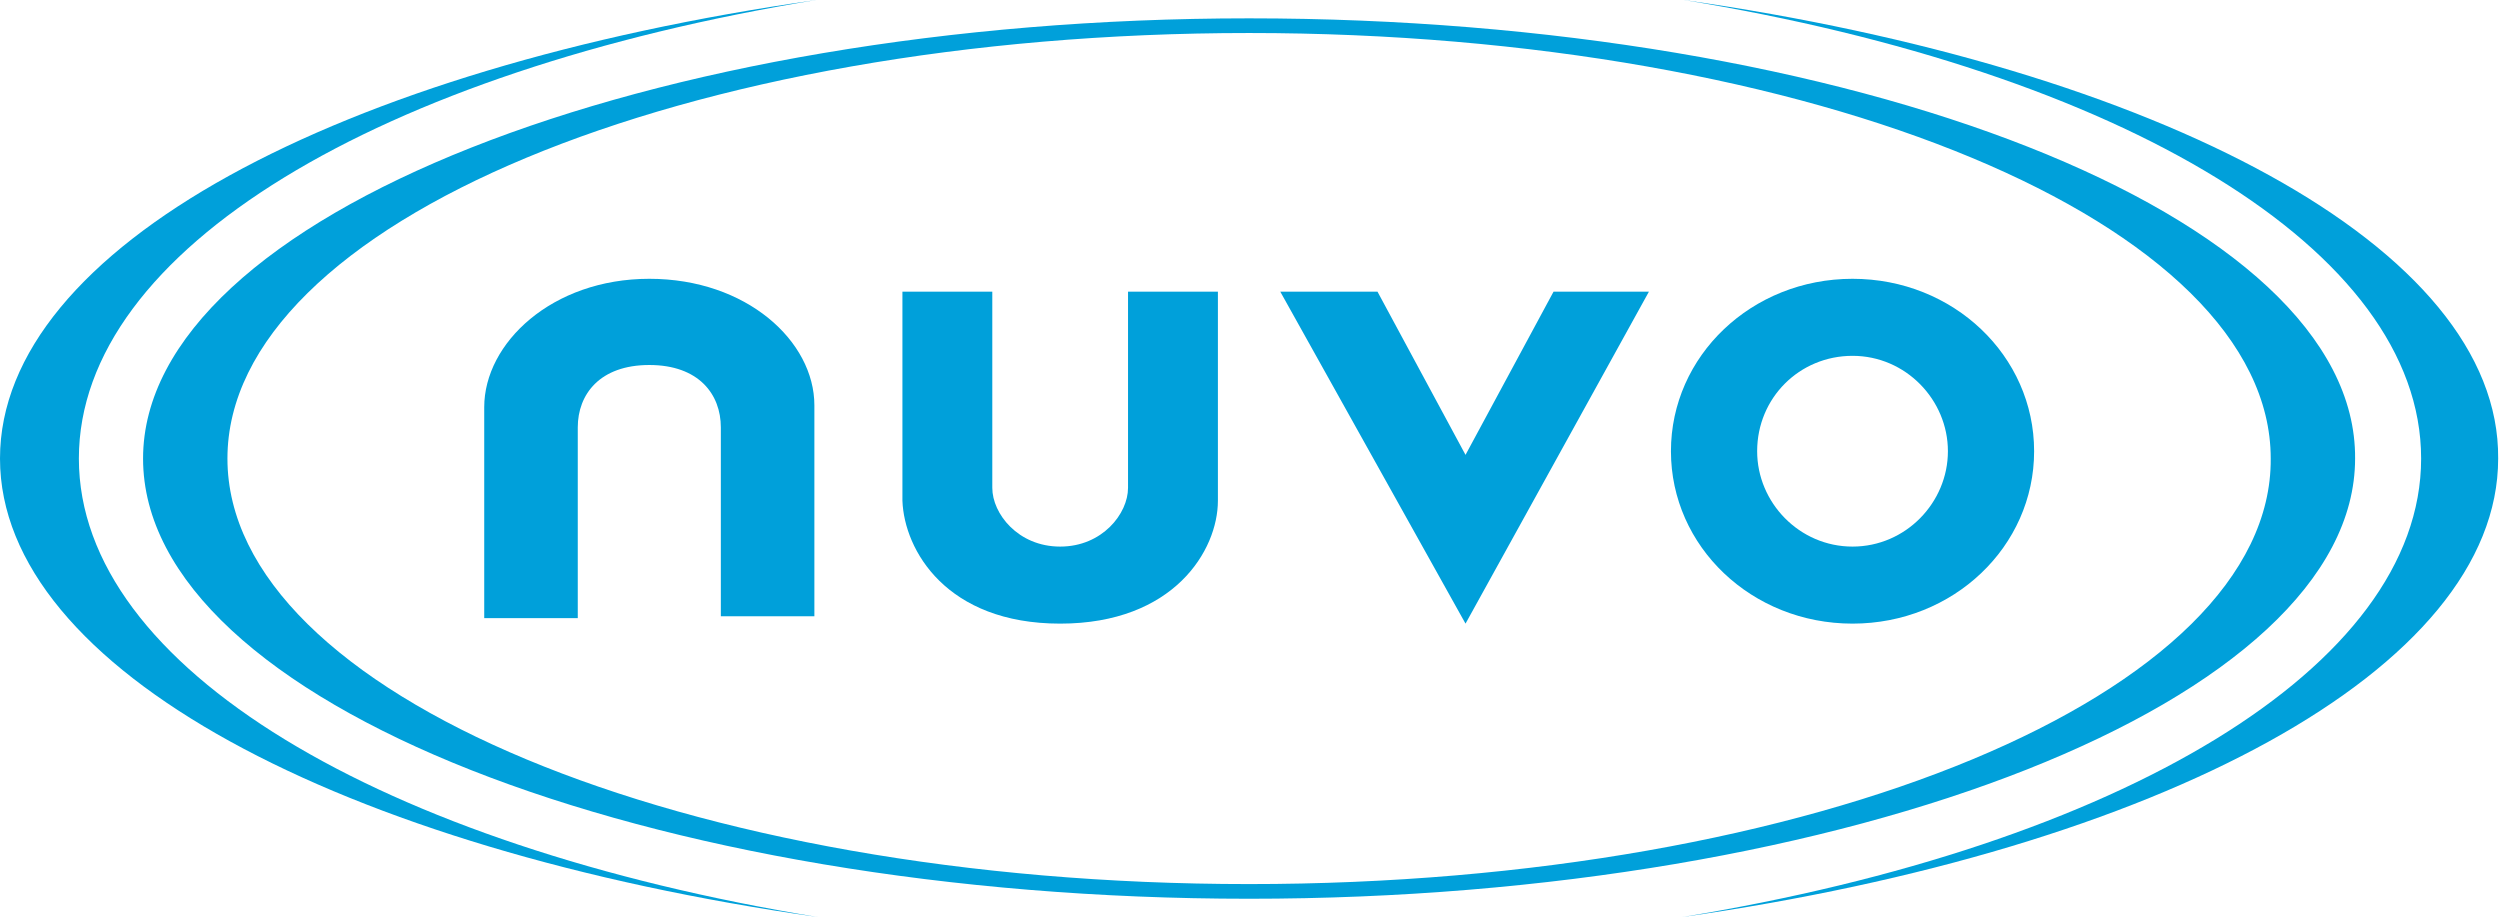 <?xml version="1.0" encoding="utf-8"?>
<!-- Generator: Adobe Illustrator 28.1.0, SVG Export Plug-In . SVG Version: 6.00 Build 0)  -->
<svg version="1.1" id="Layer_1" xmlns="http://www.w3.org/2000/svg" xmlns:xlink="http://www.w3.org/1999/xlink" width="136.3" height="50" 
	 viewBox="0 0 136.3 50" style="enable-background:new 0 0 136.3 50;" xml:space="preserve">
<style type="text/css">
	.st0{fill:#00A0DA;}
</style>
<g>
	<g>
		<path class="st0" d="M101,15.2c-5.5,0-9.9,4.2-9.9,9.4S95.5,34,101,34c5.5,0,9.9-4.2,9.9-9.4S106.5,15.2,101,15.2z M101,29.8
			c-2.9,0-5.2-2.4-5.2-5.2c0-2.9,2.3-5.2,5.2-5.2s5.2,2.4,5.2,5.2S103.9,29.8,101,29.8z"/>
		<polygon class="st0" points="79.9,34 89.9,15.9 84.7,15.9 79.9,24.8 75.1,15.9 69.8,15.9 		"/>
		<path class="st0" d="M57.8,34c6.2,0,8.6-4,8.6-6.7V15.9h-4.9v10.7c0,1.4-1.4,3.2-3.7,3.2c-2.3,0-3.7-1.8-3.7-3.2V15.9h-4.9v11.4
			C49.3,30,51.6,34,57.8,34z"/>
		<path class="st0" d="M35.4,15.2c-5.3,0-9,3.5-9,7v11.5h5.1V23.3c0-1.8,1.2-3.4,3.9-3.4c2.7,0,3.9,1.6,3.9,3.4v10.3h5.1V22.1
			C44.4,18.6,40.7,15.2,35.4,15.2z"/>
	</g>
	<g>
		<path class="st0" d="M91.8,0C115.6,3.9,132,13.6,132,25s-16.5,21.1-40.3,25c26-3.7,44.5-13.5,44.5-25C136.3,13.5,117.7,3.7,91.8,0
			z"/>
		<path class="st0" d="M44.5,0C20.7,3.9,4.3,13.6,4.3,25c0,11.4,16.5,21.1,40.3,25C18.6,46.3,0,36.5,0,25C0,13.5,18.5,3.7,44.5,0z"
			/>
		<path class="st0" d="M68.1,1C35.4,1,7.8,11.8,7.8,25c0,13.3,27.6,24,60.3,24s60.3-10.8,60.3-24C128.5,11.7,100.9,1,68.1,1z
			 M68.1,48.2c-30.8,0-55.7-10.4-55.7-23.2c0-12.8,24.9-23.2,55.7-23.2s55.7,10.4,55.7,23.2C123.9,37.8,98.9,48.2,68.1,48.2z"/>
	</g>
</g>
</svg>
